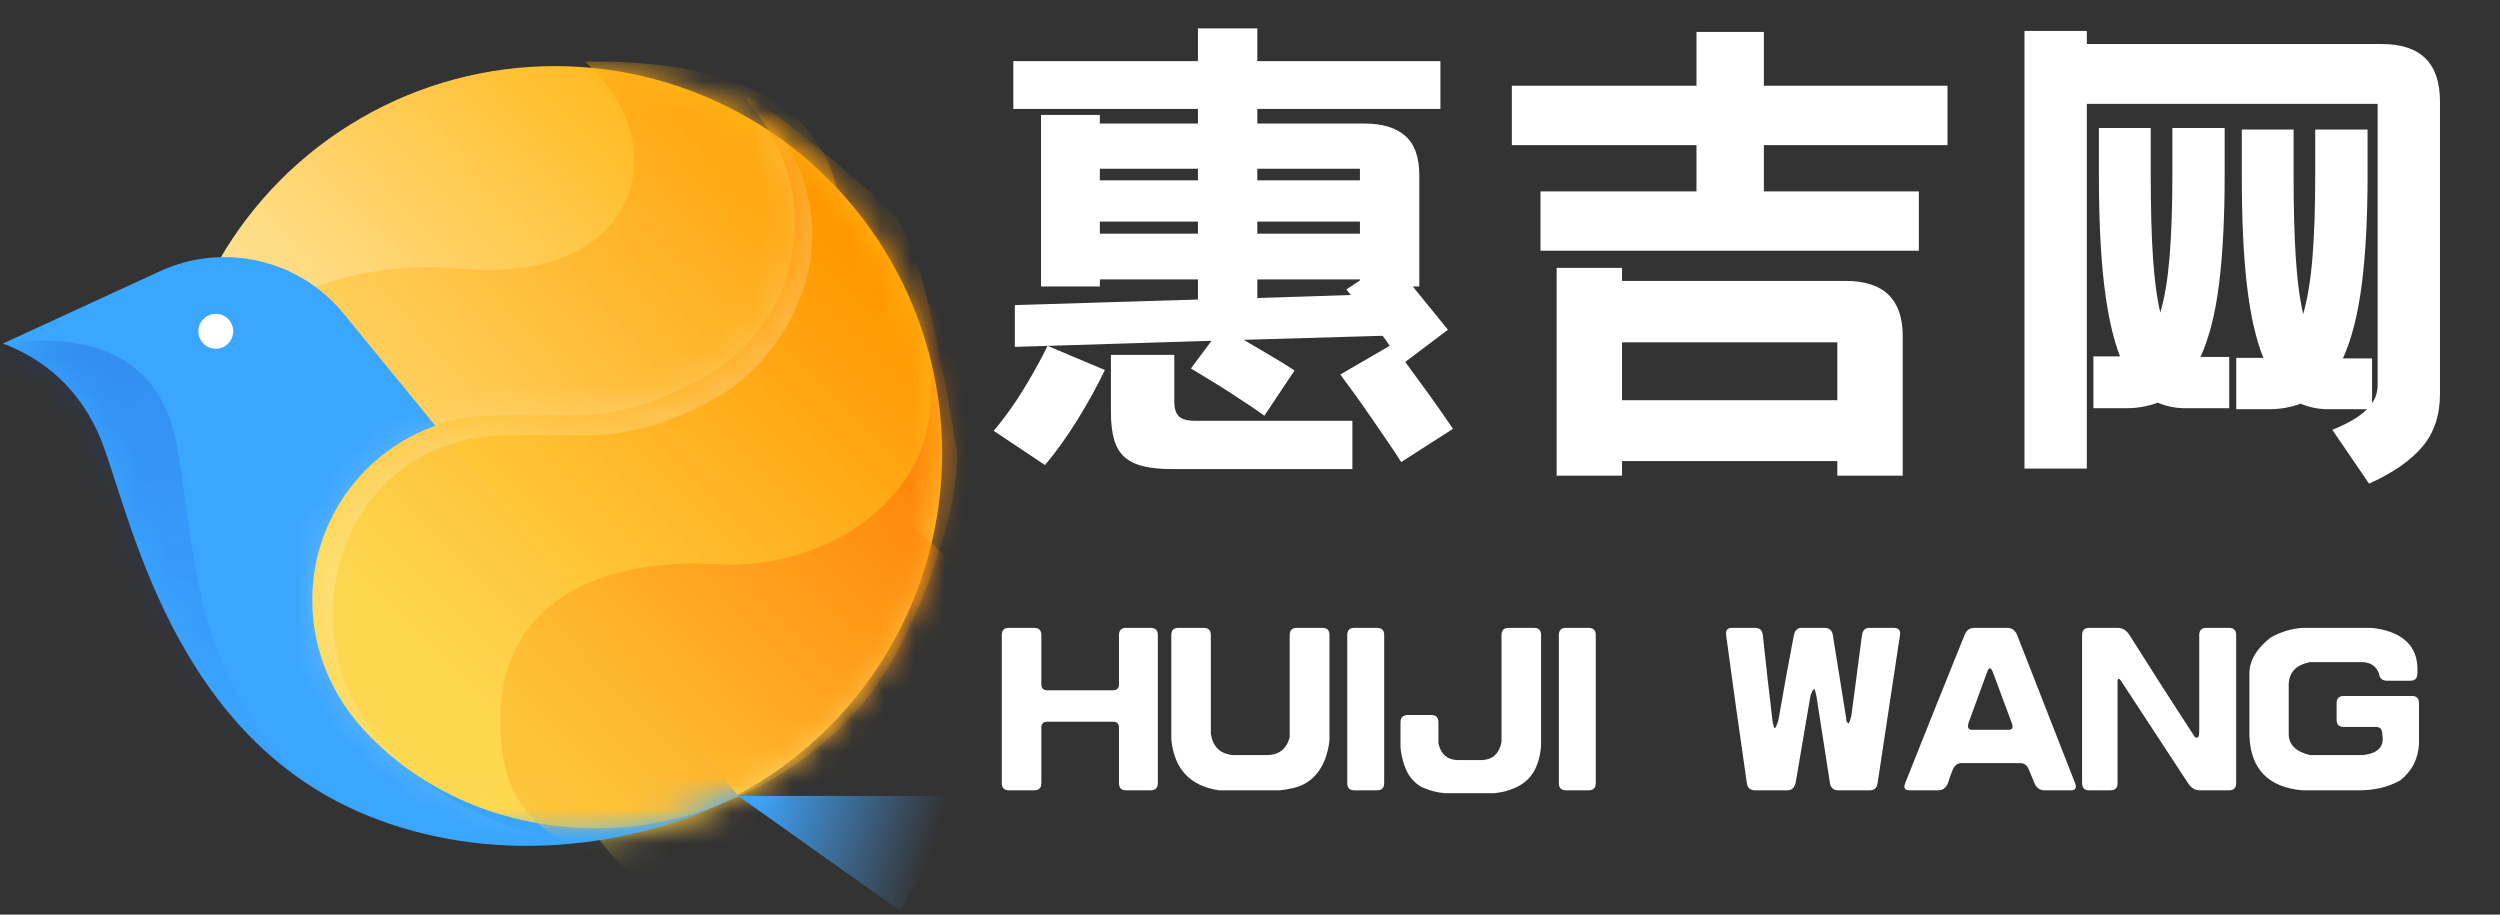 <?xml version="1.0" encoding="UTF-8"?>
<svg width="82px" height="30px" viewBox="0 0 82 30" version="1.1" xmlns="http://www.w3.org/2000/svg" xmlns:xlink="http://www.w3.org/1999/xlink">
    <rect x="0" y="0" width="82" height="30" fill="#333333" stroke="none"/>
    <title>Group 12</title>
    <defs>
        <linearGradient x1="87.056%" y1="20.224%" x2="18.545%" y2="84.532%" id="linearGradient-1">
            <stop stop-color="#FFB50F" offset="0%"></stop>
            <stop stop-color="#FFF6D4" offset="100%"></stop>
        </linearGradient>
        <circle id="path-2" cx="12.704" cy="12.704" r="12.704"></circle>
        <linearGradient x1="87.056%" y1="22.489%" x2="18.545%" y2="81.905%" id="linearGradient-4">
            <stop stop-color="#FFA914" offset="0%"></stop>
            <stop stop-color="#FFE482" offset="100%"></stop>
        </linearGradient>
        <linearGradient x1="87.056%" y1="20.224%" x2="18.545%" y2="84.532%" id="linearGradient-5">
            <stop stop-color="#FF850F" offset="0%"></stop>
            <stop stop-color="#FFD94F" offset="100%"></stop>
        </linearGradient>
        <path d="M24.213,17.834 C20.242,19.82 15.5,20.016 11.713,18.333 C5.309,15.486 4.159,7.917 3.187,5.857 C2.538,4.484 1.508,3.53 0.096,2.996 L5.247,0.624 C7.336,-0.338 9.812,0.233 11.268,2.013 L24.213,17.834 Z" id="path-6"></path>
        <linearGradient x1="48.615%" y1="-2.42861287e-15%" x2="50%" y2="100%" id="linearGradient-8">
            <stop stop-color="#1942C0" offset="0%"></stop>
            <stop stop-color="#3369FF" stop-opacity="0" offset="100%"></stop>
        </linearGradient>
        <circle id="path-9" cx="12.824" cy="12.832" r="12.704"></circle>
        <linearGradient x1="78.845%" y1="20.224%" x2="25.514%" y2="84.532%" id="linearGradient-11">
            <stop stop-color="#FF9700" offset="0%"></stop>
            <stop stop-color="#FFD94F" offset="100%"></stop>
        </linearGradient>
        <path d="M6.106,10.545 C2.759,10.545 0.045,13.258 0.045,16.606 C0.045,18.24 0.684,19.832 1.973,21.119 C3.892,23.036 6.496,24.098 9.423,24.098 C12.907,24.098 16.46,22.217 18.394,19.624 C19.712,17.856 21.199,14.182 21.199,11.807 C20.52,7.589 19.887,5.049 19.3,4.189 C18.712,3.329 13.109,-1.159 14.497,0.479 C15.354,1.491 15.871,2.801 15.871,4.231 C15.871,6.445 14.633,8.369 12.812,9.349 C10.99,10.33 9.774,10.545 8.565,10.545 C7.759,10.545 6.94,10.545 6.106,10.545 Z" id="path-12"></path>
        <linearGradient x1="85.219%" y1="20.224%" x2="20.103%" y2="84.532%" id="linearGradient-14">
            <stop stop-color="#FF7A00" offset="0%"></stop>
            <stop stop-color="#FFC537" offset="100%"></stop>
        </linearGradient>
        <linearGradient x1="85.193%" y1="50%" x2="0%" y2="37.112%" id="linearGradient-15">
            <stop stop-color="#51A6FF" stop-opacity="0" offset="0%"></stop>
            <stop stop-color="#3AA6FF" offset="100%"></stop>
        </linearGradient>
    </defs>
    <g id="Page-2" stroke="none" stroke-width="1" fill="none" fill-rule="evenodd">
        <g id="官网移动端1-copy" transform="translate(-21, -102)">
            <g id="Group-11" transform="translate(0, 95)">
                <g id="Group-12" transform="translate(21, 7)">
                    <path d="M34.359,11.344 L39.739,11.178 L39.062,12.086 C39.205,12.174 39.386,12.284 39.606,12.416 C39.827,12.548 40.052,12.688 40.283,12.837 C40.514,12.985 40.737,13.131 40.951,13.274 C41.166,13.417 41.339,13.538 41.471,13.637 L41.471,13.637 L42.461,12.152 C42.23,11.998 41.963,11.833 41.661,11.657 C41.358,11.481 41.069,11.31 40.794,11.146 L40.794,11.146 L45.349,11.014 C45.392,11.069 45.434,11.123 45.472,11.178 C45.511,11.233 45.547,11.289 45.58,11.344 L45.58,11.344 L43.962,12.284 C44.117,12.493 44.282,12.719 44.458,12.96 C44.633,13.203 44.809,13.453 44.986,13.711 C45.161,13.97 45.335,14.223 45.505,14.47 C45.676,14.718 45.827,14.946 45.959,15.155 L45.959,15.155 L47.658,14.066 C47.406,13.692 47.144,13.318 46.875,12.944 C46.605,12.57 46.344,12.213 46.091,11.871 L46.091,11.871 L47.493,10.816 L46.339,9.396 L46.553,9.396 L46.553,5.75 C46.553,5.156 46.399,4.724 46.091,4.455 C45.783,4.185 45.332,4.051 44.738,4.051 L44.738,4.051 L41.24,4.051 L41.24,3.572 L47.246,3.572 L47.246,2.005 L41.24,2.005 L41.24,0.932 L39.293,0.932 L39.293,2.005 L33.237,2.005 L33.237,3.572 L39.293,3.572 L39.293,4.051 L36.075,4.051 L36.075,3.77 L34.145,3.77 L34.145,9.396 L36.075,9.396 L36.075,9.165 L39.293,9.165 L39.293,9.825 L33.287,10.007 L33.287,11.377 L34.359,11.344 L34.359,11.344 Z M44.606,5.915 L41.24,5.915 L41.24,5.535 L44.606,5.535 L44.606,5.915 Z M39.293,5.915 L36.075,5.915 L36.075,5.535 L39.293,5.535 L39.293,5.915 Z M44.606,7.664 L41.24,7.664 L41.24,7.268 L44.606,7.268 L44.606,7.664 Z M39.293,7.664 L36.075,7.664 L36.075,7.268 L39.293,7.268 L39.293,7.664 Z M41.24,9.776 L41.24,9.165 L44.606,9.165 L44.606,9.198 L44.16,9.495 L44.309,9.677 L41.24,9.776 Z M44.358,15.386 L44.358,13.802 L39.194,13.802 C38.941,13.802 38.765,13.752 38.666,13.653 C38.567,13.555 38.517,13.395 38.517,13.175 L38.517,13.175 L38.517,11.64 L36.438,11.64 L36.438,13.521 C36.438,13.884 36.474,14.187 36.546,14.429 C36.617,14.671 36.733,14.861 36.892,14.998 C37.052,15.136 37.258,15.235 37.511,15.295 C37.764,15.356 38.078,15.386 38.452,15.386 L38.452,15.386 L44.358,15.386 Z M34.359,11.344 L34.187,11.686 C34.006,12.032 33.803,12.391 33.576,12.762 C33.273,13.258 32.946,13.714 32.594,14.132 L32.594,14.132 L34.277,15.254 C34.453,15.045 34.632,14.814 34.813,14.561 C34.995,14.308 35.171,14.044 35.341,13.769 C35.512,13.494 35.674,13.216 35.828,12.936 C35.982,12.655 36.12,12.389 36.24,12.136 L36.24,12.136 L34.359,11.344 Z M62.938,8.225 L62.938,6.278 L57.855,6.278 L57.855,4.76 L63.878,4.76 L63.878,2.813 L57.855,2.813 L57.855,1.048 L55.645,1.048 L55.645,2.813 L49.589,2.813 L49.589,4.76 L55.645,4.76 L55.645,6.278 L50.529,6.278 L50.529,8.225 L62.938,8.225 Z M53.203,15.601 L53.203,15.122 L60.264,15.122 L60.264,15.601 L62.41,15.601 L62.41,11.03 C62.41,9.82 61.788,9.215 60.545,9.215 L60.545,9.215 L53.203,9.215 L53.203,8.786 L51.057,8.786 L51.057,15.601 L53.203,15.601 Z M60.264,13.126 L53.203,13.126 L53.203,11.228 L60.264,11.228 L60.264,13.126 Z M75.498,10.093 C75.411,9.655 75.347,9.121 75.304,8.489 C75.255,7.752 75.23,6.845 75.23,5.766 L75.23,5.766 L75.23,4.248 L73.531,4.248 L73.531,5.766 C73.531,7.218 73.588,8.428 73.704,9.396 C73.819,10.364 73.998,11.146 74.24,11.739 L74.24,11.739 L73.349,11.739 L73.349,13.422 L74.438,13.422 C74.79,13.422 75.131,13.362 75.461,13.241 C75.769,13.373 76.105,13.434 76.468,13.422 L76.468,13.422 L77.639,13.422 C77.507,13.555 77.345,13.675 77.152,13.786 C76.96,13.896 76.743,14 76.501,14.099 L76.501,14.099 L77.705,15.864 C78.486,15.512 79.069,15.108 79.454,14.652 C79.839,14.195 80.031,13.62 80.031,12.928 L80.031,12.928 L80.031,3.325 C80.031,2.071 79.394,1.444 78.118,1.444 L78.118,1.444 L68.448,1.444 L68.448,1.014 L66.403,1.014 L66.403,15.37 L68.448,15.37 L68.448,3.407 L77.986,3.407 L77.986,12.63 C77.986,12.851 77.925,13.049 77.804,13.225 L77.804,13.225 L77.804,11.756 L76.847,11.756 C77.133,11.129 77.339,10.32 77.466,9.331 C77.592,8.341 77.656,7.152 77.656,5.766 L77.656,5.766 L77.656,4.248 L75.939,4.248 L75.939,5.766 C75.939,6.811 75.909,7.705 75.849,8.448 C75.788,9.19 75.686,9.809 75.543,10.304 L75.543,10.303 L75.498,10.093 Z M69.752,13.389 C70.104,13.389 70.445,13.329 70.775,13.208 C71.083,13.34 71.418,13.4 71.781,13.389 L71.781,13.389 L73.118,13.389 L73.118,11.707 L72.177,11.707 C72.463,11.079 72.667,10.274 72.788,9.289 C72.909,8.305 72.969,7.12 72.969,5.734 L72.969,5.734 L72.969,4.199 L71.254,4.199 L71.254,5.734 C71.254,6.779 71.223,7.672 71.163,8.415 C71.102,9.157 71.001,9.771 70.858,10.255 C70.748,9.793 70.668,9.193 70.618,8.456 C70.569,7.719 70.544,6.811 70.544,5.734 L70.544,5.734 L70.544,4.199 L68.844,4.199 L68.844,5.734 C68.844,7.186 68.902,8.393 69.018,9.355 C69.133,10.318 69.306,11.096 69.537,11.69 L69.537,11.69 L68.663,11.69 L68.663,13.389 L69.752,13.389 Z" id="惠吉网" fill="#FFFFFF" fill-rule="nonzero"></path>
                    <path d="M33.922,25.922 C34.078,25.922 34.156,25.844 34.156,25.688 L34.156,25.688 L34.156,23.867 C34.156,23.737 34.221,23.672 34.352,23.672 L34.352,23.672 L36.508,23.672 C36.638,23.672 36.703,23.737 36.703,23.867 L36.703,23.867 L36.703,25.688 C36.703,25.844 36.781,25.922 36.938,25.922 L36.938,25.922 L37.742,25.922 C37.898,25.922 37.977,25.844 37.977,25.688 L37.977,25.688 L37.977,20.828 C37.977,20.672 37.898,20.594 37.742,20.594 L37.742,20.594 L36.938,20.594 C36.781,20.594 36.703,20.672 36.703,20.828 L36.703,20.828 L36.703,22.445 C36.703,22.576 36.638,22.641 36.508,22.641 L36.508,22.641 L34.352,22.641 C34.221,22.641 34.156,22.576 34.156,22.445 L34.156,22.445 L34.156,20.828 C34.156,20.672 34.078,20.594 33.922,20.594 L33.922,20.594 L33.086,20.594 C32.935,20.594 32.859,20.674 32.859,20.836 L32.859,20.836 L32.859,25.688 C32.859,25.844 32.938,25.922 33.094,25.922 L33.094,25.922 L33.922,25.922 Z M41.974,25.922 C42.13,25.906 42.284,25.88 42.435,25.844 C42.924,25.724 43.268,25.406 43.466,24.891 C43.544,24.672 43.591,24.464 43.607,24.266 L43.607,24.266 L43.607,20.828 C43.607,20.672 43.529,20.594 43.372,20.594 L43.372,20.594 L42.536,20.594 C42.38,20.594 42.302,20.672 42.302,20.828 L42.302,20.828 L42.302,24.18 C42.198,24.57 41.948,24.766 41.552,24.766 L41.552,24.766 L40.443,24.766 C40.021,24.729 39.779,24.495 39.716,24.062 L39.716,24.062 L39.716,20.828 C39.716,20.672 39.638,20.594 39.482,20.594 L39.482,20.594 L38.646,20.594 C38.495,20.594 38.419,20.674 38.419,20.836 L38.419,20.836 L38.419,24.25 C38.513,25.224 39.034,25.781 39.982,25.922 L39.982,25.922 L41.974,25.922 Z M45.167,25.922 C45.323,25.922 45.401,25.844 45.401,25.688 L45.401,25.688 L45.401,20.828 C45.401,20.672 45.323,20.594 45.167,20.594 L45.167,20.594 L44.417,20.594 C44.266,20.594 44.19,20.674 44.19,20.836 L44.19,20.836 L44.19,25.688 C44.19,25.844 44.268,25.922 44.424,25.922 L44.424,25.922 L45.167,25.922 Z M49.023,26.016 C49.232,25.99 49.391,25.956 49.5,25.914 C49.958,25.773 50.263,25.497 50.414,25.086 C50.487,24.898 50.531,24.69 50.547,24.461 L50.547,24.461 L50.547,20.828 C50.547,20.672 50.469,20.594 50.312,20.594 L50.312,20.594 L49.477,20.594 C49.326,20.594 49.25,20.674 49.25,20.836 L49.25,20.836 L49.25,24.336 C49.177,24.711 48.969,24.909 48.625,24.93 L48.625,24.93 L47.781,24.93 C47.453,24.909 47.253,24.724 47.18,24.375 L47.18,24.375 L47.18,23.688 C47.18,23.531 47.102,23.453 46.945,23.453 L46.945,23.453 L46.172,23.453 C46.016,23.453 45.937,23.531 45.937,23.688 L45.937,23.688 L45.937,24.523 C45.969,24.841 46.052,25.128 46.187,25.383 C46.354,25.638 46.544,25.799 46.758,25.867 C46.945,25.945 47.154,25.995 47.383,26.016 L47.383,26.016 L49.023,26.016 Z M52.107,25.922 C52.263,25.922 52.341,25.844 52.341,25.688 L52.341,25.688 L52.341,20.828 C52.341,20.672 52.263,20.594 52.107,20.594 L52.107,20.594 L51.357,20.594 C51.206,20.594 51.13,20.674 51.13,20.836 L51.13,20.836 L51.13,25.688 C51.13,25.844 51.208,25.922 51.365,25.922 L51.365,25.922 L52.107,25.922 Z M58.625,25.922 C58.781,25.922 58.875,25.823 58.906,25.625 L58.906,25.625 L59.383,22.82 C59.44,22.664 59.484,22.591 59.516,22.602 C59.531,22.628 59.552,22.703 59.578,22.828 L59.578,22.828 L60.023,25.688 C60.049,25.844 60.141,25.922 60.297,25.922 L60.297,25.922 L61.328,25.922 C61.479,25.922 61.565,25.841 61.586,25.68 L61.586,25.68 L62.32,20.828 C62.341,20.672 62.273,20.594 62.117,20.594 L62.117,20.594 L61.312,20.594 C61.172,20.594 61.091,20.68 61.07,20.852 L61.07,20.852 L60.727,23.461 C60.69,23.617 60.659,23.706 60.633,23.727 C60.576,23.701 60.549,23.646 60.555,23.562 L60.555,23.562 L60.117,20.828 C60.091,20.672 60,20.594 59.844,20.594 L59.844,20.594 L59.094,20.594 C58.953,20.594 58.867,20.68 58.836,20.852 C58.659,21.768 58.492,22.685 58.336,23.602 C58.289,23.768 58.25,23.862 58.219,23.883 C58.193,23.883 58.167,23.81 58.141,23.664 C58.026,22.711 57.919,21.766 57.82,20.828 C57.805,20.672 57.719,20.594 57.562,20.594 L57.562,20.594 L56.805,20.594 C56.659,20.594 56.596,20.674 56.617,20.836 C56.836,22.456 57.062,24.073 57.297,25.688 C57.318,25.844 57.406,25.922 57.562,25.922 L57.562,25.922 L58.625,25.922 Z M63.576,25.922 C63.732,25.922 63.841,25.833 63.904,25.656 C63.94,25.531 63.984,25.406 64.036,25.281 C64.099,25.115 64.193,25.031 64.318,25.031 L64.318,25.031 L66.263,25.031 C66.388,25.031 66.479,25.094 66.536,25.219 L66.536,25.219 L66.732,25.688 C66.794,25.844 66.904,25.922 67.06,25.922 L67.06,25.922 L67.927,25.922 C68.078,25.922 68.122,25.841 68.06,25.68 L68.06,25.68 L66.161,20.828 C66.099,20.672 65.99,20.594 65.833,20.594 L65.833,20.594 L64.755,20.594 C64.604,20.594 64.497,20.674 64.435,20.836 C63.779,22.456 63.13,24.073 62.49,25.688 C62.427,25.844 62.474,25.922 62.63,25.922 L62.63,25.922 L63.576,25.922 Z M65.88,23.938 L64.685,23.938 C64.555,23.938 64.518,23.854 64.576,23.688 L64.576,23.688 L65.185,22.023 C65.242,21.872 65.305,21.885 65.372,22.062 L65.372,22.062 L65.99,23.727 C66.042,23.867 66.005,23.938 65.88,23.938 L65.88,23.938 Z M69.221,25.922 C69.378,25.922 69.456,25.844 69.456,25.688 L69.456,25.688 L69.456,22.367 C69.456,22.216 69.508,22.227 69.612,22.398 L69.612,22.398 L71.768,25.688 C71.867,25.844 71.995,25.922 72.151,25.922 L72.151,25.922 L73.112,25.922 C73.268,25.922 73.346,25.844 73.346,25.688 L73.346,25.688 L73.346,20.828 C73.346,20.672 73.268,20.594 73.112,20.594 L73.112,20.594 L72.37,20.594 C72.214,20.594 72.135,20.672 72.135,20.828 L72.135,20.828 L72.135,23.922 C72.135,24.036 72.13,24.115 72.12,24.156 C72.057,24.219 72.005,24.211 71.964,24.133 C71.24,23.023 70.534,21.922 69.846,20.828 C69.747,20.672 69.62,20.594 69.464,20.594 L69.464,20.594 L68.518,20.594 C68.367,20.594 68.292,20.674 68.292,20.836 L68.292,20.836 L68.292,25.688 C68.292,25.844 68.37,25.922 68.526,25.922 L68.526,25.922 L69.221,25.922 Z M77.43,25.922 C77.909,25.917 78.339,25.81 78.719,25.602 C79.115,25.294 79.323,24.885 79.344,24.375 L79.344,24.375 L79.344,23.062 C79.344,22.906 79.266,22.828 79.109,22.828 L79.109,22.828 L76.875,22.828 C76.719,22.828 76.641,22.906 76.641,23.062 L76.641,23.062 L76.641,23.609 C76.641,23.766 76.719,23.844 76.875,23.844 L76.875,23.844 L77.945,23.844 C78.076,23.844 78.141,23.932 78.141,24.109 C78.208,24.495 77.995,24.714 77.5,24.766 L77.5,24.766 L75.766,24.766 C75.302,24.656 75.07,24.424 75.07,24.07 L75.07,24.07 L75.07,22.445 C75.081,22.055 75.31,21.812 75.758,21.719 L75.758,21.719 L77.492,21.719 C77.763,21.729 77.943,21.854 78.031,22.094 C78.052,22.25 78.141,22.328 78.297,22.328 L78.297,22.328 L79.055,22.328 C79.211,22.328 79.289,22.25 79.289,22.094 C79.336,21.417 79.042,20.961 78.406,20.727 C78.208,20.659 78,20.615 77.781,20.594 L77.781,20.594 L75.531,20.594 C75.172,20.615 74.823,20.719 74.484,20.906 C74.021,21.266 73.786,21.656 73.781,22.078 L73.781,22.078 L73.781,24.141 C73.823,25.224 74.398,25.818 75.508,25.922 L75.508,25.922 L77.43,25.922 Z" id="HUIJIWANG" fill="#FFFFFF" fill-rule="nonzero"></path>
                    <g id="Group-3-Copy-9" transform="translate(0, 2)">
                        <g id="Oval-Copy-2" transform="translate(5.494, 0.168)">
                            <mask id="mask-3" fill="white">
                                <use xlink:href="#path-2"></use>
                            </mask>
                            <use id="Mask" fill="url(#linearGradient-1)" xlink:href="#path-2"></use>
                            <path d="M1.012,13.466 C0.35,8.384 5.166,6.257 9.541,6.639 C13.917,7.021 15.311,4.815 15.311,3.097 C15.311,1.951 14.774,0.869 13.699,-0.15 C19.177,-0.21 21.989,1.601 22.136,5.283 C22.295,9.264 18.626,16.87 13.993,19.293 C8.922,21.945 1.673,18.548 1.012,13.466 Z" id="Mask" fill="url(#linearGradient-4)" mask="url(#mask-3)"></path>
                            <circle id="Oval-Copy-3" fill="url(#linearGradient-5)" mask="url(#mask-3)" cx="20.039" cy="20.985" r="7.334"></circle>
                        </g>
                        <g id="Path-49" transform="translate(0, 6.272)">
                            <mask id="mask-7" fill="white">
                                <use xlink:href="#path-6"></use>
                            </mask>
                            <use id="Path" fill="#3AA6FF" xlink:href="#path-6"></use>
                            <path d="M7.078,3.167 C7.123,3.167 7.168,3.162 7.21,3.152 C7.462,3.093 7.65,2.866 7.65,2.595 C7.65,2.279 7.394,2.023 7.078,2.023 C6.762,2.023 6.506,2.279 6.506,2.595 C6.506,2.911 6.762,3.167 7.078,3.167 Z" id="Oval" fill="#FFFFFF" mask="url(#mask-7)"></path>
                            <path d="M-0.448,3.072 C3.234,2.447 5.323,3.565 5.819,6.426 C6.563,10.718 6.277,15.067 12.114,19.13 C9.176,21 5.266,17.547 0.382,8.772 L-0.448,3.072 Z" fill="url(#linearGradient-8)" opacity="0.5" mask="url(#mask-7)"></path>
                        </g>
                        <g id="Path-52-Copy" transform="translate(5.374, 0.041)">
                            <mask id="mask-10" fill="white">
                                <use xlink:href="#path-9"></use>
                            </mask>
                            <g id="Mask"></g>
                            <g id="Group" mask="url(#mask-10)">
                                <g transform="translate(4.824, 1.032)">
                                    <mask id="mask-13" fill="white">
                                        <use xlink:href="#path-12"></use>
                                    </mask>
                                    <use id="Path" stroke="none" fill="url(#linearGradient-11)" fill-rule="evenodd" xlink:href="#path-12"></use>
                                    <path d="M6.446,11.205 C3.098,11.205 0.719,13.763 0.719,17.111 C0.719,18.746 1.358,20.337 2.647,21.624 C4.566,23.541 7.17,24.603 10.097,24.603 C11.865,24.603 5.267,25.186 2.194,22.277 C-0.786,19.458 -2.724,14.412 0.981,11.274 C4.685,8.135 8.907,9.478 12.464,7.794 C16.022,6.111 14.838,1.844 14.25,0.984 C13.662,0.124 13.674,-0.76 15.062,0.879 C15.919,1.891 16.446,3.214 16.446,4.645 C16.446,6.858 15.042,8.901 13.485,9.854 C11.929,10.807 10.398,11.205 9.053,11.205 C8.157,11.205 7.288,11.205 6.446,11.205 Z" id="Path" stroke="none" fill="#FFFFFF" fill-rule="evenodd" opacity="0.455" mask="url(#mask-13)"></path>
                                    <path d="M6.28,21.625 C5.646,16.712 9.448,15.216 13.25,15.43 C17.052,15.644 19.797,13.294 20.22,10.944 C20.501,9.378 20.357,7.873 19.788,6.43 C22.892,9.155 24.514,12.297 24.655,15.857 C24.807,19.706 24.213,21.123 19.774,23.465 C14.917,26.029 6.914,26.538 6.28,21.625 Z" id="Path-52-Copy" stroke="none" fill="url(#linearGradient-14)" fill-rule="evenodd" mask="url(#mask-13)"></path>
                                    <path d="M14.048,23.074 C9.851,24.867 5.674,25.02 1.515,23.532 C-4.722,21.3 -6.039,13.117 -7.011,11.056 C-7.66,9.683 -8.69,8.729 -10.102,8.195 C-4.979,5.836 1.09,7.236 4.661,11.601 L14.048,23.074 L14.048,23.074 Z" id="Mask" stroke="none" fill="#133CFF" fill-rule="evenodd" opacity="0.094" mask="url(#mask-13)"></path>
                                </g>
                            </g>
                        </g>
                        <polygon id="Path-48" fill="url(#linearGradient-15)" points="24.213 24.106 29.535 27.883 31.652 24.106"></polygon>
                    </g>
                </g>
            </g>
        </g>
    </g>
</svg>